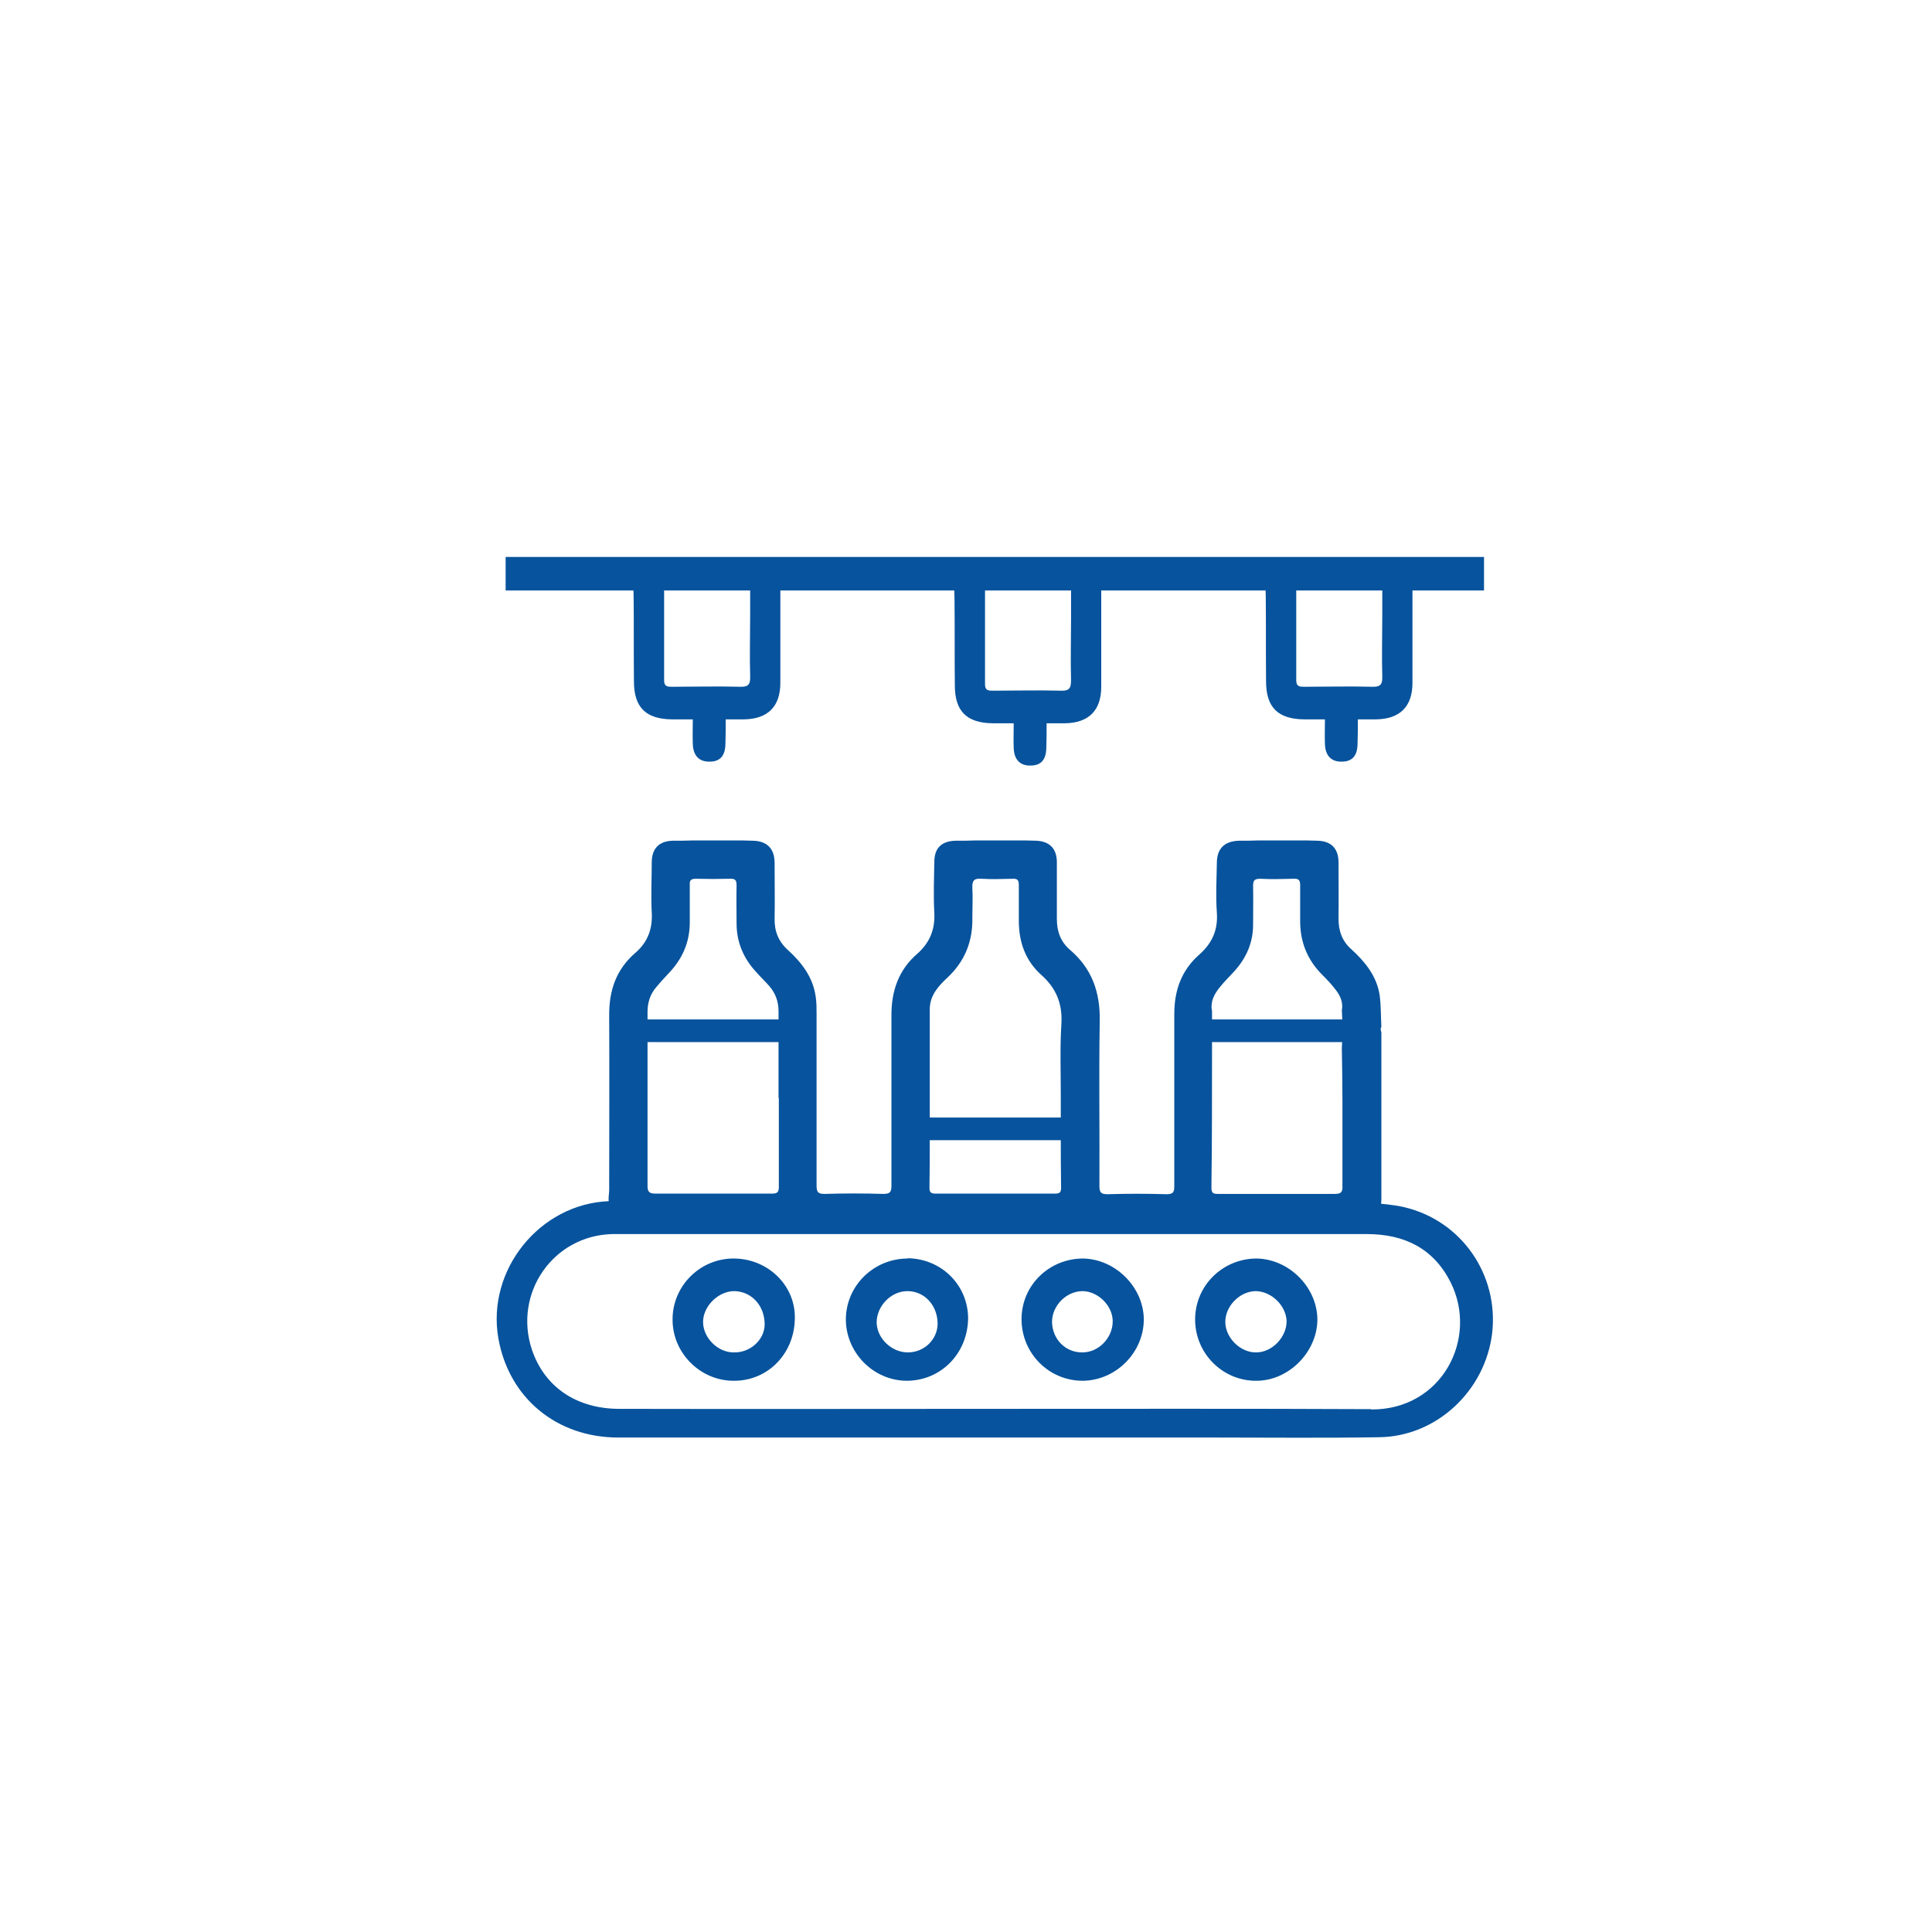 <?xml version="1.0" encoding="UTF-8"?><svg id="Layer_1" xmlns="http://www.w3.org/2000/svg" viewBox="0 0 64 64"><defs><style>.cls-1{fill:#07539d;}</style></defs><path class="cls-1" d="M25.83,34.52c-1.71,0-3.42,0-5.13,0v-.75c1.71,0,3.42,0,5.12,0v.75Z"/><path class="cls-1" d="M35.81,37.77c-1.71,0-3.42,0-5.13,0v-.75c1.71,0,3.42,0,5.12,0v.75Z"/><path class="cls-1" d="M44.59,34.52c-1.71,0-3.42,0-5.13,0v-.75c1.71,0,3.42,0,5.12,0v.75Z"/><g><path class="cls-1" d="M41.68,27.84h1.27c.23,0,.46,0,.69,.01,.46,.01,.7,.26,.7,.72,0,.62,.01,1.24,0,1.86,0,.41,.12,.75,.43,1.02,.45,.41,.83,.88,.93,1.5,.05,.35,.04,.7,.06,1.06-.03,.06-.03,.12,0,.18v5.54c-.04,1-.09,1.05-1.11,1.05-.8,0-1.6,0-2.41,0H23.68c-.95,0-1.91,0-2.86-.01-.4,0-.61-.22-.64-.62,0-.14-.01-.28-.02-.43,0-.1,.02-.21,.02-.31,0-1.93,.01-3.86,0-5.8,0-.82,.24-1.5,.86-2.04,.42-.36,.58-.8,.55-1.34-.03-.55,0-1.11,0-1.66,0-.46,.24-.71,.7-.72,.23,0,.46,0,.69-.01,.42,0,.84,0,1.27,0,.23,0,.46,0,.69,.01,.47,.01,.72,.26,.72,.74,0,.61,.01,1.23,0,1.84-.01,.42,.13,.76,.44,1.04,.46,.42,.83,.9,.92,1.54,.03,.19,.03,.38,.03,.57,0,1.9,0,3.79,0,5.69,0,.21,.04,.28,.26,.28,.65-.02,1.3-.02,1.95,0,.22,0,.27-.06,.27-.27,0-1.89,0-3.77,0-5.66,0-.8,.24-1.49,.85-2.02,.42-.37,.6-.81,.57-1.37-.03-.55-.01-1.11,0-1.67,0-.47,.24-.7,.71-.71,.23,0,.46,0,.69-.01h1.26c.24,0,.48,0,.72,.01,.43,.02,.67,.25,.68,.69,0,.63,0,1.26,0,1.9,0,.41,.12,.75,.43,1.02,.73,.62,1.01,1.41,.99,2.37-.03,1.82,0,3.64-.01,5.46,0,.21,.05,.27,.27,.27,.65-.02,1.3-.02,1.95,0,.23,0,.26-.07,.26-.28,0-1.9,0-3.79,0-5.69,0-.79,.24-1.45,.83-1.97,.43-.38,.62-.82,.58-1.39-.04-.54-.01-1.09,0-1.64,0-.48,.25-.72,.72-.74,.23,0,.46,0,.69-.01Zm-10.88,9.7c0,.6,0,1.21-.01,1.81,0,.15,.05,.19,.2,.19,1.32,0,2.64,0,3.96,0,.15,0,.2-.04,.2-.19-.01-.6-.01-1.21-.01-1.81v-1.27c0-.78-.03-1.57,.02-2.35,.04-.67-.17-1.18-.66-1.62-.53-.47-.75-1.09-.75-1.8,0-.39,0-.78,0-1.18,0-.16-.04-.22-.21-.21-.34,.01-.69,.02-1.03,0-.24-.02-.31,.06-.3,.3,.02,.32,0,.65,0,.98,.02,.79-.25,1.46-.83,2-.3,.28-.57,.58-.58,1.02,0,.96,0,1.91,0,2.87v1.27Zm9.35-4.08v1.27c0,1.54,0,3.08-.02,4.62,0,.18,.07,.2,.22,.2,1.29,0,2.58,0,3.87,0,.2,0,.26-.06,.25-.26,0-.93,0-1.85,0-2.78,0-.59-.01-1.18-.02-1.78,.02-.42,.03-.84,0-1.26,.05-.26-.05-.49-.21-.69-.13-.17-.27-.32-.42-.47-.51-.5-.76-1.11-.75-1.83,0-.38,0-.77,0-1.15,0-.18-.05-.23-.23-.22-.36,.01-.73,.02-1.09,0-.2,0-.24,.06-.24,.24,.01,.43,0,.86,0,1.29,0,.58-.22,1.08-.6,1.51-.17,.19-.35,.36-.5,.55-.18,.22-.31,.46-.27,.76Zm-14.36,2.91c0-.96,0-1.91,0-2.87,0-.32-.1-.6-.31-.84-.14-.16-.29-.3-.43-.46-.42-.45-.65-.99-.65-1.61,0-.42-.01-.84,0-1.26,0-.18-.05-.23-.23-.22-.37,.01-.75,.01-1.12,0-.17,0-.21,.06-.2,.21,0,.41,0,.82,0,1.23,0,.64-.23,1.19-.67,1.66-.15,.16-.3,.32-.44,.49-.2,.23-.29,.51-.29,.82,0,1.92,0,3.85,0,5.77,0,.21,.08,.25,.27,.25,1.28,0,2.56,0,3.85,0,.2,0,.23-.06,.23-.24,0-.98,0-1.95,0-2.93Z"/><g><path class="cls-1" d="M46.52,39.99c-.38-.09-.78-.11-1.13-.15l-7.43-.07h-1.18v.06h-.97l-1.37-.02c-.12,.04-.27,.05-.42,.05h-2.51c-.15,0-.29-.03-.41-.07,0,0-.01-.01-.02-.01h-2.87v.05h-.93s.01-.03,.02-.04h-7.13c-2.3,.09-4.06,2.29-3.66,4.55,.35,1.97,1.93,3.28,3.97,3.28h19.74c1.82,0,3.64,.02,5.46-.01,1.9-.02,3.52-1.53,3.75-3.45,.22-1.93-1.01-3.72-2.91-4.17Zm-1.1,6.69c-4.16-.02-8.31-.01-12.46-.01s-8.29,.01-12.44,0c-1.42,0-2.48-.72-2.9-1.96-.62-1.87,.7-3.78,2.66-3.83,.45,0,.89,0,1.34,0,7.89,0,15.77,0,23.65,0,1.25,0,2.21,.47,2.78,1.59,.94,1.87-.29,4.24-2.63,4.22Z"/><path class="cls-1" d="M30.07,41.69c-1.12,0-2.04,.89-2.05,2.01,0,1.1,.9,2.03,2.01,2.04,1.13,0,2.02-.89,2.04-2.06,0-1.1-.87-1.98-2-2Zm0,3.11c-.53,0-1.02-.46-1.03-.99,0-.54,.47-1.04,1.02-1.04s.99,.45,1,1.07c0,.52-.43,.96-.99,.96Z"/><path class="cls-1" d="M35.88,41.69c-1.12,0-2.04,.88-2.04,2.01,0,1.12,.89,2.03,2.01,2.04,1.1,0,2.03-.92,2.04-2.02,0-1.07-.93-2.01-2.01-2.03Zm-.04,3.11c-.55,0-.98-.44-.99-1.01,0-.53,.46-1.01,1-1.02,.52,0,1.01,.48,1.01,1,0,.55-.47,1.04-1.02,1.03Z"/><path class="cls-1" d="M24.3,41.69c-1.12,0-2.03,.92-2.02,2.03,0,1.11,.93,2.03,2.04,2.02,1.14,0,2.02-.93,2.01-2.11,0-1.07-.91-1.94-2.03-1.94Zm0,3.11c-.53,0-1.01-.49-1.01-1.01s.51-1.03,1.05-1.02c.57,.02,.99,.49,.99,1.1,0,.51-.48,.95-1.03,.93Z"/><path class="cls-1" d="M41.63,41.69c-1.12,0-2.04,.89-2.04,2.02s.92,2.04,2.03,2.03c1.07,0,2.01-.95,2.02-2.02,0-1.07-.93-2.01-2.01-2.03Zm0,3.11c-.53,.02-1.04-.48-1.04-1.01s.48-1.01,1-1.02c.52,0,1.02,.48,1.03,1,0,.52-.47,1.02-.99,1.03Z"/><path class="cls-1" d="M20.17,39.79s8.93-.35,25.22,.05l-14.72,.74-10.88-.17,.38-.62Z"/></g><g><path class="cls-1" d="M35.48,19.51v1c0,.68-.02,1.36,0,2.03,0,.28-.08,.35-.35,.34-.74-.02-1.48,0-2.23,0-.15,0-.27,0-.27-.21v-3.16h-1.02c0,.14,.01,.25,.01,.37,.01,.94,0,1.88,.01,2.82,0,.86,.39,1.25,1.26,1.26h.69c0,.29-.01,.55,0,.81,.01,.39,.21,.6,.56,.59,.34,0,.51-.19,.52-.57,.01-.27,.01-.53,.01-.83h.6c.79-.01,1.21-.42,1.21-1.21v-3.24h-1Z"/><path class="cls-1" d="M25.85,19.38v3.24c0,.79-.42,1.2-1.21,1.21h-.6c0,.3,0,.56-.01,.83-.01,.38-.18,.57-.52,.57-.35,.01-.55-.2-.56-.59-.01-.26,0-.52,0-.81h-.69c-.87-.01-1.26-.4-1.26-1.26-.01-.94,0-1.88-.01-2.82,0-.12-.01-.23-.01-.37h1.02v3.16c0,.21,.12,.21,.27,.21,.75,0,1.49-.02,2.23,0,.27,.01,.36-.06,.35-.34-.02-.67,0-1.35,0-2.03v-1h1Z"/><path class="cls-1" d="M46.79,19.38v3.24c0,.79-.42,1.2-1.21,1.21h-.6c0,.3,0,.56-.01,.83-.01,.38-.18,.57-.52,.57-.35,.01-.55-.2-.56-.59-.01-.26,0-.52,0-.81h-.69c-.87-.01-1.26-.4-1.26-1.26-.01-.94,0-1.88-.01-2.82,0-.12-.01-.23-.01-.37h1.02v3.16c0,.21,.12,.21,.27,.21,.75,0,1.49-.02,2.23,0,.27,.01,.36-.06,.35-.34-.02-.67,0-1.35,0-2.03v-1h1Z"/><rect class="cls-1" x="16.75" y="18.45" width="32.41" height="1.11"/></g></g></svg>